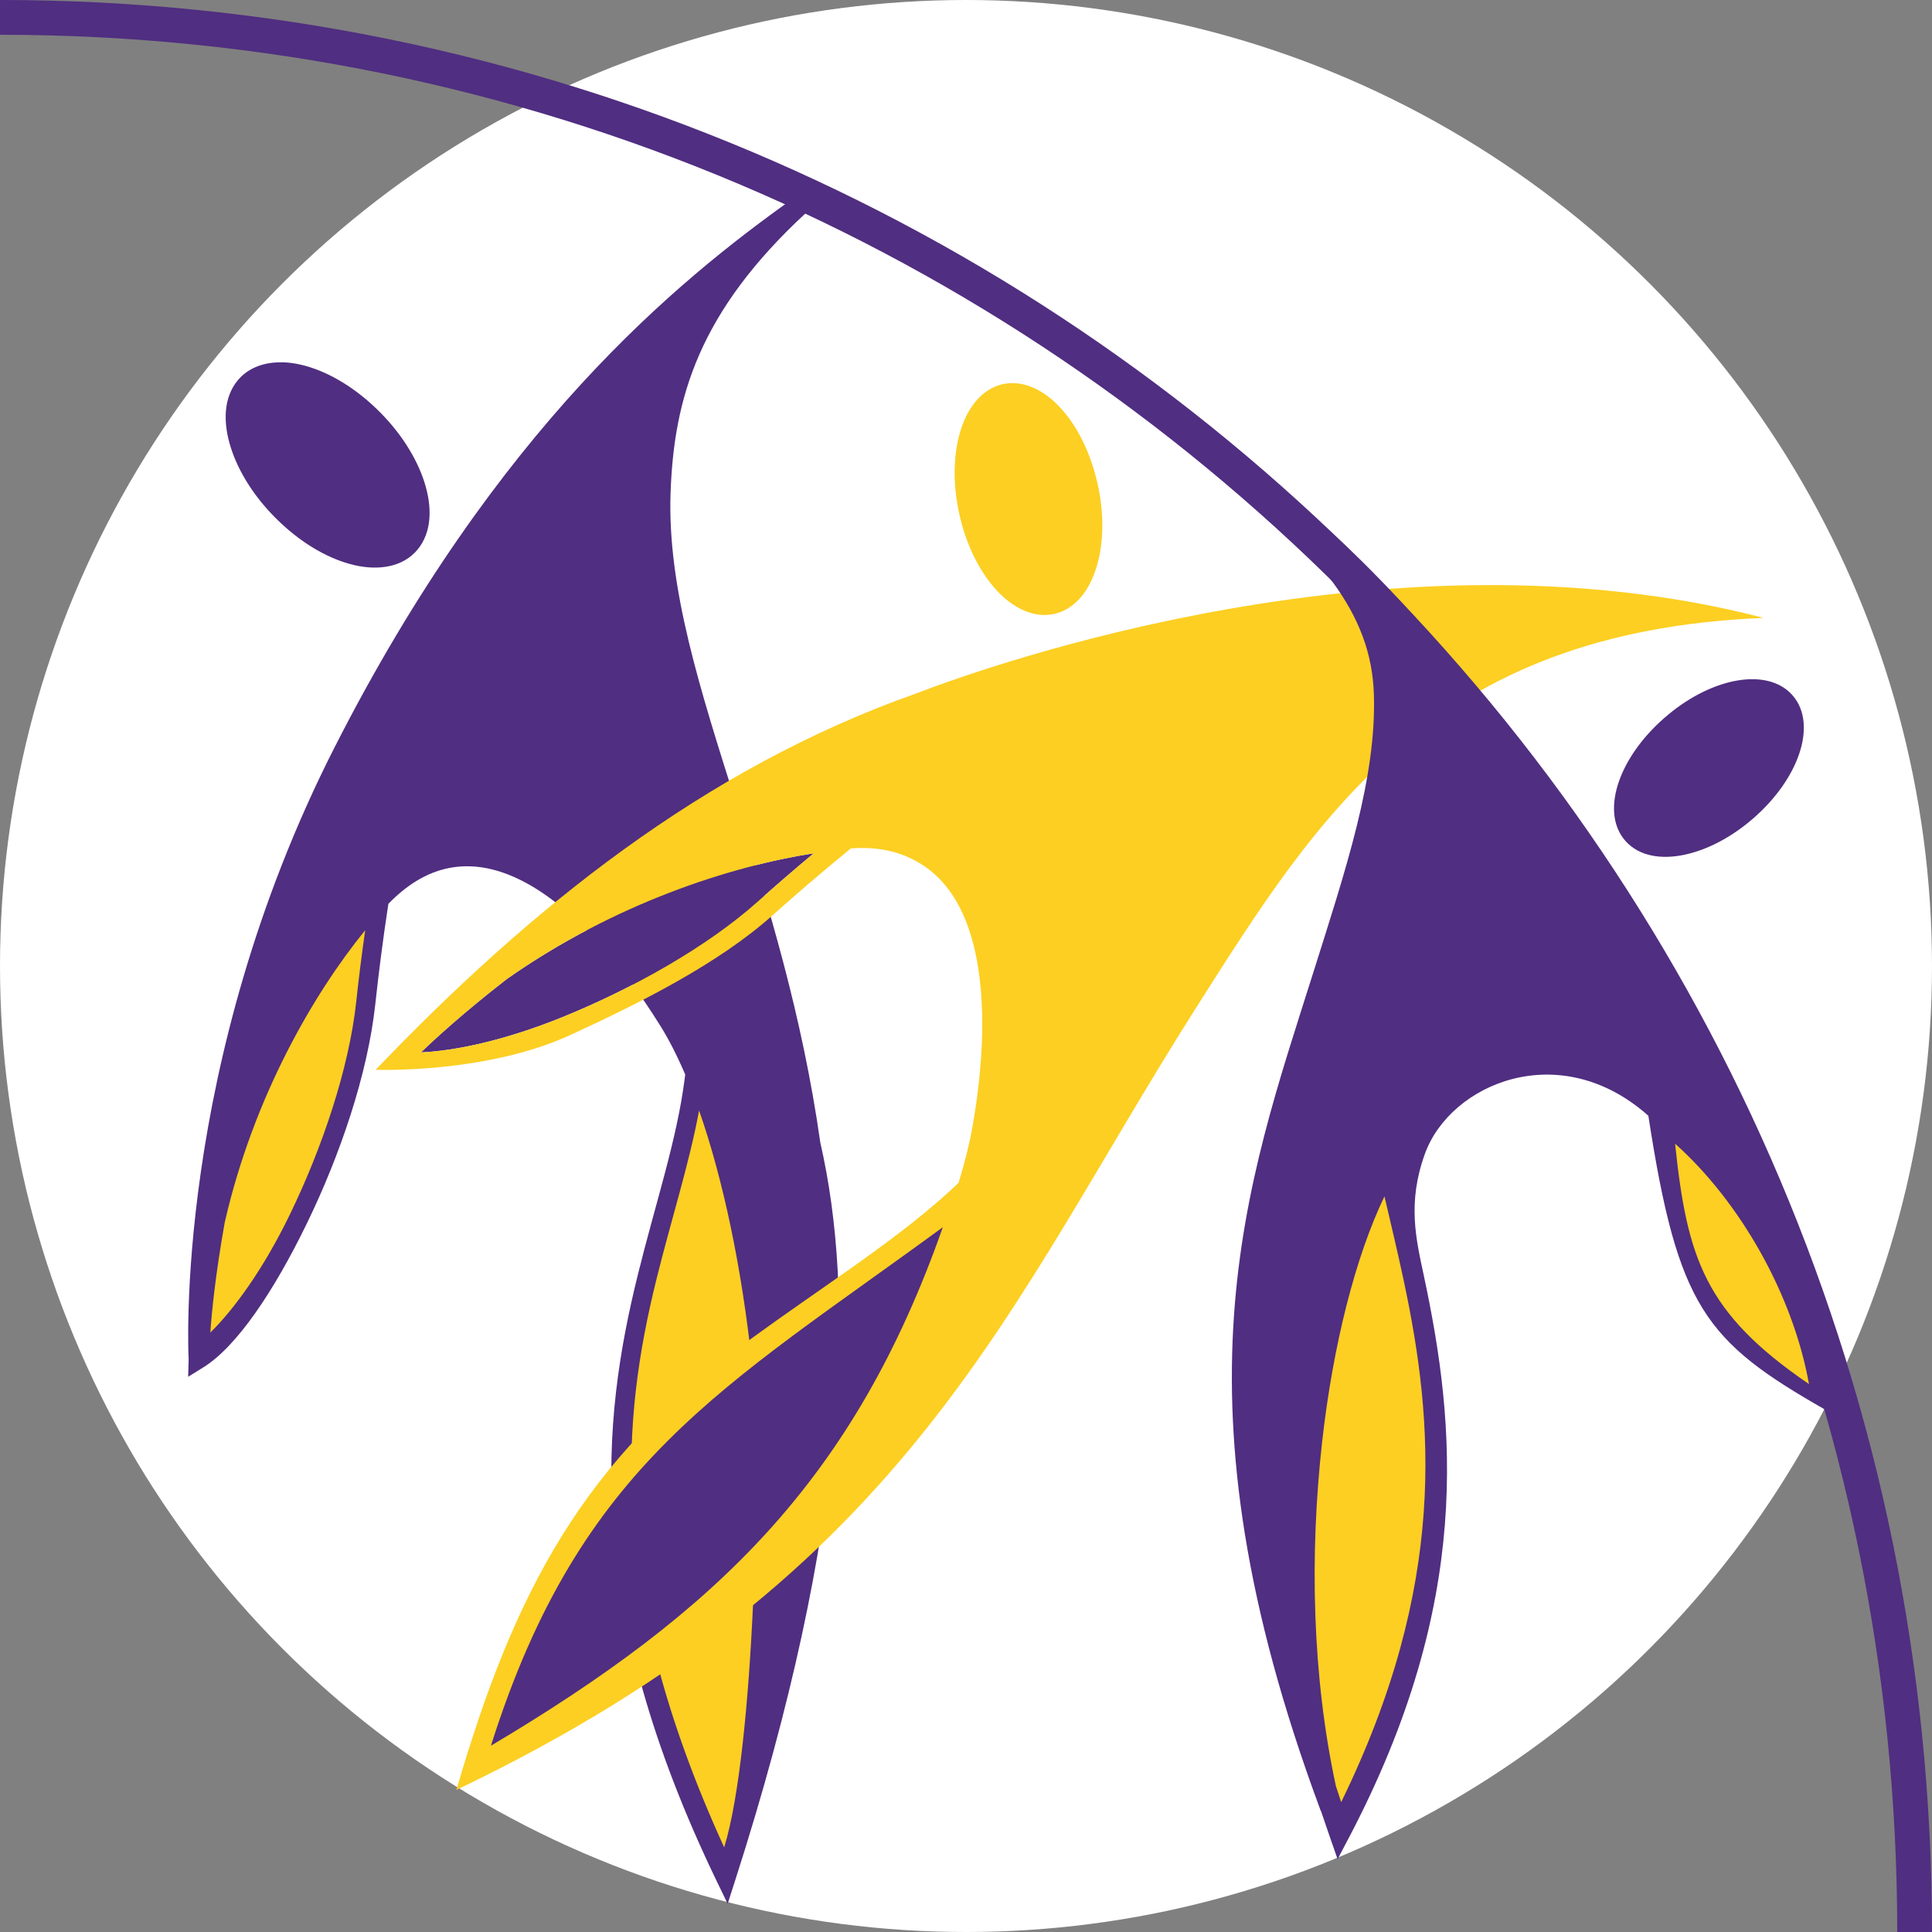 <?xml version="1.0" encoding="UTF-8" standalone="no"?>
<!-- Created with Inkscape (http://www.inkscape.org/) -->

<svg
   width="100mm"
   height="100mm"
   viewBox="0 0 100 100"
   version="1.1"
   id="svg1"
   xml:space="preserve"
   sodipodi:docname="favicon.svg"
   inkscape:version="1.4.2 (ebf0e940d0, 2025-05-08)"
   inkscape:export-filename="/home/Illumina/Port/favicon2.png"
   inkscape:export-xdpi="96"
   inkscape:export-ydpi="96"
   xmlns:inkscape="http://www.inkscape.org/namespaces/inkscape"
   xmlns:sodipodi="http://sodipodi.sourceforge.net/DTD/sodipodi-0.dtd"
   xmlns="http://www.w3.org/2000/svg"
   xmlns:svg="http://www.w3.org/2000/svg"><rect x="0" y="0" width="100" height="100" fill="#808080" stroke="none"/><sodipodi:namedview
     id="namedview1"
     pagecolor="#ffffff"
     bordercolor="#000000"
     borderopacity="0.25"
     inkscape:showpageshadow="2"
     inkscape:pageopacity="0.0"
     inkscape:pagecheckerboard="0"
     inkscape:deskcolor="#d1d1d1"
     inkscape:document-units="mm"
     showgrid="false"
     inkscape:current-layer="layer1"
     showguides="false" /><defs
     id="defs1" /><g
     id="layer1"
     style="display:inline"
     transform="translate(-55,-98.5)"><circle
       style="display:inline;fill:#ffffff;fill-opacity:1;stroke:none;stroke-width:0.3"
       id="path2"
       cx="105"
       cy="148.5"
       r="50" /><g
       id="g63"
       style="display:inline;stroke-width:0.355"
       transform="matrix(2.817,0,0,2.817,-239.537,-125.188)"><path
         id="path36"
         style="baseline-shift:baseline;display:inline;overflow:visible;vector-effect:none;fill:#fccf22;fill-opacity:1;stroke:none;stroke-width:0.125;stroke-miterlimit:10;stroke-opacity:1;enable-background:accumulate;stop-color:#000000"
         d="m 113.567,88.949 c -5.163,8.499 -5.367,15.431 -5.367,15.431 1.075,-0.666 2.804,-4.024 3.076,-6.545 0.236,-2.189 0.854,-6.323 2.29,-8.886 z m 3.115,6.712 c 2.694,5.137 -3.73,8.033 1.211,18.252 4.281,-13.317 0.209,-16.887 -1.211,-18.252 z" /><path
         id="path37"
         style="baseline-shift:baseline;display:inline;overflow:visible;vector-effect:none;fill:#502e81;fill-opacity:1;stroke:none;stroke-width:0.125;stroke-miterlimit:10;stroke-opacity:1;enable-background:accumulate;stop-color:#000000"
         d="m 119.146,83.042 c -2.176,1.546 -5.458,4.236 -8.438,10.089 -2.977,5.846 -2.687,11.21 -2.685,11.246 1e-5,9e-5 0,0.009 0,0.012 v 5.2e-4 l -0.009,0.314 0.279,-0.173 c 0.614,-0.381 1.297,-1.397 1.905,-2.65 0.608,-1.252 1.115,-2.734 1.255,-4.026 0.056,-0.519 0.134,-1.149 0.24,-1.841 0.389,-0.402 0.784,-0.608 1.183,-0.67 0.414,-0.064 0.842,0.026 1.28,0.25 0.876,0.448 1.773,1.436 2.539,2.669 0.157,0.253 0.308,0.55 0.452,0.887 -0.003,0.024 -0.006,0.048 -0.009,0.072 -0.143,1.129 -0.536,2.288 -0.864,3.618 -0.656,2.661 -1.025,6.008 1.461,11.15 l 0.192,0.397 0.135,-0.42 c 2.111,-6.567 2.203,-10.79 1.568,-13.563 -0.335,-2.356 -0.959,-4.375 -1.529,-6.177 -0.685,-2.166 -1.283,-4.018 -1.223,-5.76 0.06,-1.742 0.518,-3.329 2.491,-5.151 l -0.104,-0.128 c 0.037,-0.035 0.074,-0.07 0.112,-0.104 -0.041,0.029 -0.082,0.059 -0.124,0.089 z m -9.398,3.022 c -0.327,-0.008 -0.625,0.093 -0.823,0.331 -0.263,0.318 -0.274,0.776 -0.126,1.238 0.147,0.462 0.456,0.946 0.895,1.363 0.438,0.417 0.925,0.691 1.377,0.795 0.226,0.052 0.45,0.06 0.65,0.015 0.2,-0.045 0.376,-0.142 0.508,-0.301 0.263,-0.318 0.274,-0.777 0.126,-1.239 -0.148,-0.462 -0.457,-0.946 -0.895,-1.363 -0.438,-0.417 -0.925,-0.692 -1.377,-0.796 -0.113,-0.026 -0.225,-0.041 -0.334,-0.044 z m 1.519,10.435 c -0.069,0.486 -0.124,0.931 -0.165,1.317 -0.133,1.229 -0.627,2.687 -1.221,3.91 -0.482,0.993 -1.017,1.73 -1.459,2.165 0.022,-0.334 0.087,-1.03 0.264,-2.023 0.528,-2.306 1.633,-4.205 2.581,-5.369 z m 6.135,3.312 c 0.44,1.257 0.785,2.89 0.973,4.66 0.175,1.647 0.049,7.072 -0.512,8.879 -2.182,-4.775 -1.872,-7.893 -1.247,-10.427 0.274,-1.11 0.601,-2.116 0.786,-3.112 z"
         sodipodi:nodetypes="csssccccccscccccccccsccccccscccsscccssscccccccccccc" /></g><g
       id="g62"
       style="display:inline;stroke-width:0.347"
       transform="matrix(2.878,0,0,2.878,-246.155,-131.649)"><path
         id="path44"
         style="baseline-shift:baseline;display:inline;overflow:visible;vector-effect:none;fill:#502e81;fill-opacity:1;stroke:none;stroke-width:0.123;stroke-miterlimit:10;stroke-opacity:1;enable-background:accumulate;stop-color:#000000"
         d="m 119.276,95.314 c -1.485,0.23 -3.583,0.901 -5.521,2.262 -0.792,0.615 -1.303,1.086 -1.543,1.319 0.619,-0.027 1.51,-0.216 2.534,-0.63 1.26,-0.51 2.604,-1.261 3.526,-2.085 0.289,-0.258 0.628,-0.552 1.005,-0.867 z m 2.528,6.454 c -1.313,0.759 -2.284,1.715 -3.476,2.583 -2.473,1.803 -3.863,2.709 -5.46,7.775 3.272,-1.894 4.843,-2.895 7.025,-5.892 1.199,-1.648 1.739,-3.049 1.911,-4.466 z"
         sodipodi:nodetypes="cccscccccsc" /><path
         id="path45"
         style="baseline-shift:baseline;display:inline;overflow:visible;vector-effect:none;fill:#fccf22;fill-opacity:1;stroke:none;stroke-width:0.123;stroke-miterlimit:10;stroke-opacity:1;enable-background:accumulate;stop-color:#000000"
         d="m 121.119,92.439 c -3.838,1.355 -6.957,3.88 -9.723,6.769 0,0 1.98,0.076 3.508,-0.628 1.265,-0.582 2.659,-1.283 3.628,-2.148 0.389,-0.348 0.869,-0.763 1.411,-1.206 0.559,-0.039 0.964,0.086 1.303,0.308 0.35,0.23 0.607,0.583 0.782,1.042 0.35,0.919 0.354,2.254 0.097,3.683 -0.053,0.297 -0.136,0.627 -0.246,0.983 -0.086,0.082 -0.173,0.162 -0.263,0.242 -0.982,0.873 -2.207,1.642 -3.495,2.581 -3.01,2.157 -4.24,4.559 -5.273,8.094 8.198,-3.918 9.904,-8.713 13.3,-14.061 2.214,-3.486 4.251,-6.774 10.211,-7.017 -6.638,-1.727 -13.875,0.835 -15.238,1.357 z m -1.843,2.875 c -0.377,0.314 -0.715,0.608 -1.005,0.867 -0.922,0.824 -2.266,1.574 -3.526,2.085 -1.023,0.414 -1.914,0.603 -2.534,0.63 0.24,-0.232 0.751,-0.704 1.543,-1.319 1.938,-1.362 4.036,-2.032 5.521,-2.262 z m 2.321,6.725 c -1.6,4.551 -4.061,6.908 -8.127,9.325 1.612,-5.105 4.186,-6.437 8.127,-9.325 z"
         sodipodi:nodetypes="ccsccsccccccsccccscccccc" /><path
         style="baseline-shift:baseline;display:inline;overflow:visible;vector-effect:none;fill:#fccf22;fill-opacity:1;stroke:none;stroke-width:0.123;stroke-miterlimit:10;stroke-opacity:1;enable-background:accumulate;stop-color:#000000"
         d="m 122.734,86.866 c -0.046,0.007 -0.092,0.017 -0.137,0.033 -0.365,0.122 -0.6,0.48 -0.711,0.918 -0.111,0.438 -0.104,0.974 0.037,1.52 0.141,0.546 0.392,1.002 0.698,1.307 0.306,0.305 0.692,0.466 1.057,0.344 0.365,-0.122 0.599,-0.48 0.71,-0.919 0.111,-0.438 0.105,-0.974 -0.037,-1.519 -0.141,-0.546 -0.391,-1.003 -0.698,-1.308 -0.268,-0.267 -0.597,-0.422 -0.919,-0.375 z"
         id="path45-7" /></g><g
       id="g61"
       style="display:inline;stroke-width:0.33"
       transform="matrix(3.029,0,0,3.029,-264.862,-149.493)"><path
         id="path31"
         style="baseline-shift:baseline;display:inline;overflow:visible;vector-effect:none;fill:#fccf22;fill-opacity:1;stroke:none;stroke-width:0.116;stroke-miterlimit:10;stroke-opacity:1;enable-background:accumulate;stop-color:#000000"
         d="m 131.935,95.535 c 1.225,2.01 2.069,5.148 2.27,6.864 0.232,1.978 1.659,2.935 2.575,3.457 0,0 -0.442,-3.654 -4.845,-10.322 z m -2.37,1.874 c -1.212,1.07 -4.756,5.654 -1.105,16.101 4.212,-8.01 -1.186,-12.083 1.105,-16.101 z"
         sodipodi:nodetypes="ccccccc" /><path
         id="path222"
         style="fill:#502e81;fill-opacity:1;fill-rule:nonzero;stroke:none;stroke-width:0.116"
         d="m 126.658,89.617 -0.21,0.283 c 1.677,1.424 2.585,2.422 2.629,3.839 0.044,1.417 -0.469,2.958 -1.042,4.773 -1.145,3.626 -2.496,7.226 0.126,14.283 0.002,0.007 0.003,0.013 0.006,0.02 l 0.004,-10e-4 c 0.049,0.147 0.1,0.296 0.152,0.445 l 0.134,0.383 0.189,-0.359 c 2.126,-4.043 1.829,-7.054 1.289,-9.59 -0.138,-0.648 -0.29,-1.26 0.013,-2.102 0.432,-1.198 2.301,-2.002 3.819,-0.652 0.504,3.274 0.973,3.854 3.028,5.026 -0.238,-2.547 -2.119,-6.085 -2.698,-7.13 -0.159,-0.287 -0.318,-0.57 -0.477,-0.85 -0.45,-0.819 -0.96,-1.668 -1.535,-2.54 l -5.1e-4,-5.17e-4 -0.003,-0.006 -0.015,0.009 c -1.844,-2.901 -3.966,-4.859 -5.369,-5.795 -0.009,-0.007 -0.014,-0.014 -0.023,-0.022 l -0.001,10e-4 c -0.005,-0.003 -0.011,-0.011 -0.017,-0.014 z m 8.851,3.862 c -0.094,0.003 -0.191,0.015 -0.288,0.035 -0.389,0.082 -0.807,0.299 -1.184,0.63 -0.377,0.33 -0.645,0.714 -0.774,1.086 -0.129,0.372 -0.12,0.755 0.116,1.017 0.118,0.131 0.272,0.21 0.445,0.245 0.173,0.036 0.365,0.028 0.56,-0.013 0.388,-0.082 0.806,-0.298 1.183,-0.628 0.377,-0.33 0.645,-0.714 0.774,-1.086 0.129,-0.372 0.12,-0.755 -0.116,-1.017 -0.176,-0.196 -0.435,-0.276 -0.717,-0.268 z m -1.285,7.938 c 1.119,0.999 2.016,2.591 2.288,4.107 -1.78,-1.214 -2.083,-2.15 -2.288,-4.107 z m -4.966,0.901 c 0.109,0.467 0.225,0.949 0.331,1.448 0.512,2.405 0.75,5.173 -1.071,8.902 -0.031,-0.092 -0.06,-0.184 -0.09,-0.274 -0.408,-1.886 -0.451,-3.958 -0.235,-5.886 0.187,-1.666 0.574,-3.171 1.064,-4.19 z"
         inkscape:label="path222"
         sodipodi:nodetypes="ccssccccccscccsccccccccccsccccsccccsscccccsccccc" /></g><path
       id="path29"
       style="display:inline;stroke-width:1.8;fill:none;stroke:#502e81;stroke-opacity:1"
       d="M 55,99.4 C 109.731,99.4 154.1,143.769 154.1,198.5" /></g></svg>
